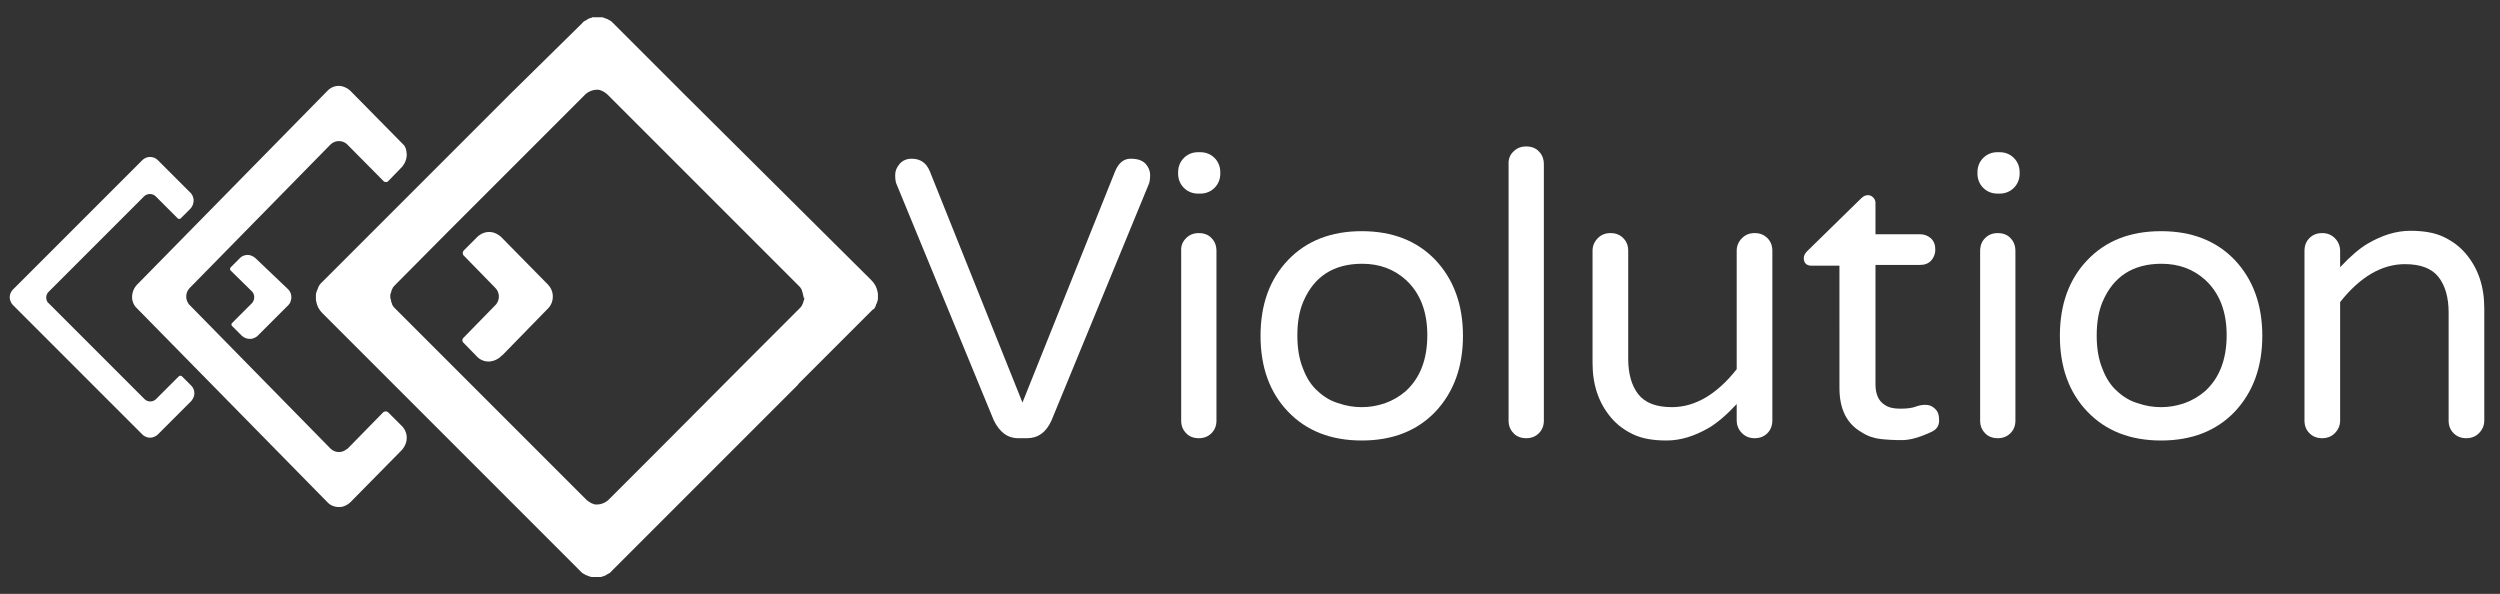 <?xml version="1.0" encoding="utf-8"?>
<!-- Generator: Adobe Illustrator 23.0.3, SVG Export Plug-In . SVG Version: 6.00 Build 0)  -->
<svg version="1.1" id="Ebene_1" xmlns="http://www.w3.org/2000/svg" xmlns:xlink="http://www.w3.org/1999/xlink" x="0px" y="0px"
	 viewBox="0 0 652.1 154.9" style="enable-background:new 0 0 652.1 154.9;" xml:space="preserve">
<rect x="0" y="0" width="652.1" height="154.9" fill="#333333" stroke="none"/>
<style type="text/css">
	.st0{fill:#ffffff;}
</style>
<g>
	<path class="st0" d="M266.7,105l24.2-60.4c0.9-2.1,2.2-3.2,4-3.2s3,0.4,3.9,1.3c0.8,0.9,1.2,1.9,1.2,2.9c0,1-0.1,1.8-0.3,2.3
		l-25.4,61.7c-1.4,3.2-3.6,4.7-6.4,4.7h-2.3c-2.8,0-4.9-1.6-6.4-4.7l-25.4-61.7c-0.2-0.5-0.3-1.2-0.3-2.3c0-1,0.4-2,1.2-2.9
		c0.8-0.9,1.9-1.3,3.1-1.3c2.3,0,3.8,1.1,4.7,3.2L266.7,105z"/>
	<path class="st0" d="M318.3,45.3c0,1.4-0.5,2.7-1.5,3.7c-1,1-2.3,1.5-3.7,1.5h-0.6c-1.4,0-2.7-0.5-3.7-1.5c-1-1-1.5-2.3-1.5-3.7
		v-0.4c0-1.4,0.5-2.7,1.5-3.7c1-1,2.3-1.5,3.7-1.5h0.6c1.4,0,2.7,0.5,3.7,1.5c1,1,1.5,2.3,1.5,3.7V45.3z M309.4,62.1
		c0.9-0.9,2-1.3,3.3-1.3c1.3,0,2.5,0.4,3.3,1.3c0.9,0.9,1.3,2,1.3,3.4v44.2c0,1.3-0.4,2.4-1.3,3.3c-0.9,0.9-2,1.3-3.3,1.3
		c-1.3,0-2.5-0.4-3.3-1.3c-0.9-0.9-1.3-2-1.3-3.3V65.5C308,64.1,308.5,63,309.4,62.1z"/>
	<path class="st0" d="M355.2,60.3c8,0,14.4,2.5,19.2,7.5c4.8,5.1,7.2,11.7,7.2,19.8c0,8.1-2.4,14.7-7.2,19.8
		c-4.8,5-11.2,7.5-19.2,7.5c-8,0-14.4-2.5-19.2-7.5c-4.8-5-7.2-11.6-7.2-19.8c0-8.2,2.4-14.8,7.2-19.8
		C340.8,62.8,347.2,60.3,355.2,60.3z M343.7,102c1.6,1.5,3.4,2.6,5.5,3.2c2,0.7,4,1,6,1s3.9-0.3,6-1c2-0.7,3.9-1.8,5.5-3.2
		c3.7-3.4,5.6-8.2,5.6-14.6c0-6.2-1.9-11-5.6-14.4c-3.1-2.8-6.9-4.2-11.4-4.2c-7.4,0-12.6,3.3-15.4,10c-1,2.4-1.5,5.3-1.5,8.7
		c0,3.4,0.5,6.3,1.5,8.7C340.8,98.6,342.1,100.6,343.7,102z"/>
	<path class="st0" d="M394.8,39.5c0.9-0.9,2-1.3,3.3-1.3s2.5,0.4,3.3,1.3c0.9,0.9,1.3,2,1.3,3.4v66.8c0,1.3-0.4,2.4-1.3,3.3
		c-0.9,0.9-2,1.3-3.3,1.3s-2.5-0.4-3.3-1.3c-0.9-0.9-1.3-2-1.3-3.3V42.9C393.4,41.5,393.9,40.3,394.8,39.5z"/>
	<path class="st0" d="M436.1,106.2c6,0,11.7-3.3,16.9-9.9V65.4c0-1.3,0.5-2.4,1.4-3.3c0.9-0.9,2-1.3,3.3-1.3c1.3,0,2.4,0.4,3.3,1.3
		c0.9,0.9,1.3,2,1.3,3.3v44.2c0,1.4-0.4,2.5-1.3,3.4s-2,1.3-3.3,1.3c-1.3,0-2.4-0.4-3.3-1.3s-1.4-2-1.4-3.4v-4.2
		c-2.7,2.9-5.1,4.9-7.1,6.1c-3.9,2.3-7.6,3.4-11.2,3.4c-3.5,0-6.4-0.5-8.7-1.6s-4.2-2.5-5.8-4.4c-3.2-3.8-4.8-8.5-4.8-14.2V65.4
		c0-1.3,0.5-2.4,1.4-3.3c0.9-0.9,2-1.3,3.3-1.3c1.3,0,2.4,0.4,3.3,1.3c0.9,0.9,1.3,2,1.3,3.3v28.2c0,3.9,0.9,7,2.6,9.2
		C429.1,105.1,432,106.2,436.1,106.2z"/>
	<path class="st0" d="M495.7,106.6c1.8,0,3.1-0.2,3.9-0.5c0.8-0.3,1.6-0.5,2.6-0.5s1.8,0.3,2.5,1c0.8,0.7,1.1,1.7,1.1,3.1
		c0,1.4-0.7,2.4-2.1,3c-3,1.4-5.5,2.1-7.6,2.1c-2.1,0-4-0.1-5.7-0.3s-3.4-0.8-4.9-1.8c-3.8-2.2-5.7-6-5.7-11.5V69.3h-7.3
		c-1.3,0-2-0.7-2-2c0-0.6,0.3-1.2,0.9-1.8l14-13.7c0.6-0.6,1.2-0.9,1.8-0.9c0.5,0,1,0.2,1.4,0.6c0.4,0.4,0.6,0.9,0.6,1.4v8.2h11.6
		c1.2,0,2.1,0.4,2.9,1.1c0.8,0.8,1.1,1.7,1.1,2.9c0,1.2-0.4,2.1-1.1,2.9c-0.8,0.8-1.7,1.1-2.9,1.1h-11.6v31.1c0,2.6,0.8,4.4,2.4,5.4
		C492.6,106.3,493.9,106.6,495.7,106.6z"/>
	<path class="st0" d="M526.8,45.3c0,1.4-0.5,2.7-1.5,3.7c-1,1-2.3,1.5-3.7,1.5h-0.6c-1.4,0-2.7-0.5-3.7-1.5c-1-1-1.5-2.3-1.5-3.7
		v-0.4c0-1.4,0.5-2.7,1.5-3.7c1-1,2.3-1.5,3.7-1.5h0.6c1.4,0,2.7,0.5,3.7,1.5c1,1,1.5,2.3,1.5,3.7V45.3z M517.8,62.1
		c0.9-0.9,2-1.3,3.3-1.3c1.3,0,2.5,0.4,3.3,1.3c0.9,0.9,1.3,2,1.3,3.4v44.2c0,1.3-0.4,2.4-1.3,3.3c-0.9,0.9-2,1.3-3.3,1.3
		c-1.3,0-2.5-0.4-3.3-1.3c-0.9-0.9-1.3-2-1.3-3.3V65.5C516.5,64.1,516.9,63,517.8,62.1z"/>
	<path class="st0" d="M563.7,60.3c8,0,14.4,2.5,19.2,7.5c4.8,5.1,7.2,11.7,7.2,19.8c0,8.1-2.4,14.7-7.2,19.8
		c-4.8,5-11.2,7.5-19.2,7.5c-8,0-14.4-2.5-19.2-7.5c-4.8-5-7.2-11.6-7.2-19.8c0-8.2,2.4-14.8,7.2-19.8
		C549.3,62.8,555.6,60.3,563.7,60.3z M552.2,102c1.6,1.5,3.4,2.6,5.5,3.2c2,0.7,4,1,6,1c2,0,3.9-0.3,6-1c2-0.7,3.9-1.8,5.5-3.2
		c3.7-3.4,5.6-8.2,5.6-14.6c0-6.2-1.9-11-5.6-14.4c-3.1-2.8-6.9-4.2-11.4-4.2c-7.4,0-12.6,3.3-15.4,10c-1,2.4-1.5,5.3-1.5,8.7
		c0,3.4,0.5,6.3,1.5,8.7C549.3,98.6,550.6,100.6,552.2,102z"/>
	<path class="st0" d="M627.3,68.9c-6,0-11.7,3.3-16.9,9.9v30.9c0,1.3-0.5,2.4-1.4,3.3c-0.9,0.9-2,1.3-3.3,1.3
		c-1.3,0-2.4-0.4-3.3-1.3c-0.9-0.9-1.3-2-1.3-3.3V65.5c0-1.4,0.4-2.5,1.3-3.4c0.9-0.9,2-1.3,3.3-1.3c1.3,0,2.4,0.4,3.3,1.3
		c0.9,0.9,1.4,2,1.4,3.4v4.2c2.7-2.9,5.1-4.9,7.1-6.1c3.9-2.3,7.6-3.4,11.2-3.4c3.5,0,6.4,0.5,8.7,1.6c2.3,1.1,4.2,2.5,5.8,4.4
		c3.2,3.8,4.8,8.5,4.8,14.2v29.3c0,1.3-0.5,2.4-1.4,3.3s-2,1.3-3.3,1.3s-2.4-0.4-3.3-1.3c-0.9-0.9-1.3-2-1.3-3.3V81.5
		c0-3.9-0.9-7-2.6-9.2C634.3,70,631.4,68.9,627.3,68.9z"/>
</g>
<g>
	<g>
		<path class="st0" d="M3.4,75.5c-0.7,0.7-1,1.7-0.8,2.6c0.1,0.5,0.4,1.1,0.8,1.5l33.7,33.7c0.7,0.7,1.7,1,2.6,0.8
			c0.5-0.1,1.1-0.4,1.5-0.8l8.6-8.6c0,0,0.9-0.9,0.9-2.1c0-1.3-0.8-2-0.8-2l-2.4-2.4c0,0-0.2-0.2-0.5-0.2c-0.2,0-0.3,0.1-0.4,0.2
			l-5.9,5.9c0,0-0.1,0.1-0.1,0.1c-0.8,0.7-2.1,0.7-2.9-0.1L12.7,79.1c-0.1-0.1-0.2-0.2-0.3-0.3c-0.5-0.8-0.5-1.9,0.3-2.7l24.9-24.9
			c0.4-0.4,1-0.6,1.5-0.6c0.5,0,1.1,0.2,1.5,0.6l5.8,5.8c0.1,0.1,0.2,0.1,0.4,0.1c0.3,0,0.4-0.2,0.4-0.2l2.4-2.4
			c0,0,0.9-0.8,0.9-2.2c0-1-0.5-1.7-0.7-1.9l-0.1-0.1c0,0,0,0,0,0l-8.5-8.5c-0.4-0.4-0.9-0.7-1.5-0.8c-0.9-0.2-1.9,0.1-2.6,0.8
			L3.4,75.5z"/>
		<path class="st0" d="M66.7,67.4c0,0-0.9-0.9-2.1-0.9c-1.3,0-2,0.8-2,0.8l-2.4,2.4c0,0-0.2,0.2-0.2,0.5c0,0.2,0.1,0.3,0.2,0.4
			l5.5,5.4c0.7,0.7,0.8,1.8,0.3,2.7c0,0,0,0,0,0c-0.1,0.1-0.2,0.2-0.2,0.3l0,0c0,0,0,0,0,0l-5.3,5.3c-0.1,0.1-0.2,0.2-0.1,0.4
			c0,0.3,0.2,0.4,0.2,0.4l2.4,2.4c0,0,0.8,0.9,2.2,0.9c1,0,1.6-0.5,1.9-0.7l0.1-0.1c0,0,0.6-0.6,0.6-0.6l7.4-7.4
			c0.3-0.3,0.5-0.6,0.6-1c0.4-1,0.2-2.3-0.6-3.1L66.7,67.4z"/>
	</g>
	<g>
		<path class="st0" d="M35.7,74.3c-1,1.1-1.4,2.5-1.2,3.9c0.2,0.8,0.5,1.6,1.2,2.2L85.4,131c1,1.1,2.5,1.4,3.8,1.2
			c0.8-0.2,1.6-0.6,2.2-1.2l13.4-13.6c0,0,1.3-1.3,1.3-3.2c0-1.9-1.2-3-1.2-3l-3.6-3.6c0,0-0.3-0.3-0.7-0.3c-0.3,0-0.5,0.2-0.6,0.2
			l-9.3,9.5c0,0-0.1,0.1-0.2,0.1c-1.2,1.1-3.1,1.1-4.3-0.1L49.5,79.6c-0.2-0.2-0.3-0.3-0.4-0.5c-0.8-1.2-0.7-2.9,0.4-4l36.7-37.4
			c0.6-0.6,1.4-0.9,2.2-0.9c0.8,0,1.6,0.3,2.2,0.9l9.5,9.6c0.1,0.1,0.3,0.2,0.6,0.2c0.4,0,0.6-0.3,0.6-0.3l3.5-3.6
			c0,0,1.3-1.3,1.3-3.3c-0.1-1.5-0.4-2-0.7-2.4l-0.2-0.2c0,0,0,0,0,0L91.4,23.7c-0.6-0.6-1.4-1-2.2-1.2c-1.3-0.3-2.8,0.1-3.8,1.2
			L35.7,74.3z"/>
		<path class="st0" d="M130.7,61.8c0,0-1.3-1.3-3.1-1.3c-1.8,0-3,1.2-3,1.2l-3.6,3.6c0,0-0.3,0.3-0.3,0.7c0,0.3,0.1,0.5,0.2,0.6
			l8.3,8.5c1.1,1.1,1.2,2.8,0.4,4c0,0,0,0,0,0c-0.1,0.2-0.2,0.3-0.4,0.5l0,0c0,0,0,0,0,0l-8.4,8.6c-0.1,0.1-0.2,0.3-0.2,0.6
			c0,0.4,0.3,0.6,0.3,0.6l3.5,3.6c0,0,1.2,1.4,3.2,1.3c1.5-0.1,2.4-0.8,2.8-1.1l0.3-0.3c0,0,0.5-0.4,0.5-0.4L143,80.4
			c0.4-0.4,0.7-0.9,0.9-1.4c0.6-1.6,0.3-3.4-0.9-4.7L130.7,61.8z"/>
	</g>
	<path class="st0" d="M228.1,80.4c0-0.1,0.1-0.1,0.1-0.2c0.1-0.1,0.2-0.3,0.2-0.4c0-0.1,0.1-0.1,0.1-0.2c0,0,0-0.1,0-0.1
		c0-0.1,0-0.1,0.1-0.2c0.1-0.2,0.1-0.3,0.2-0.5c0-0.1,0-0.2,0.1-0.3c0-0.2,0.1-0.3,0.1-0.5c0-0.1,0-0.2,0-0.3c0-0.2,0-0.4,0-0.6
		c0-0.1,0-0.1,0-0.2c0-0.3,0-0.5-0.1-0.8c-0.2-1.1-0.7-2.1-1.6-3L178.9,25c0,0,0,0,0,0l-0.2-0.2c0,0,0,0,0,0L159.8,5.9
		c-0.2-0.2-0.4-0.4-0.6-0.5c-0.1,0-0.1-0.1-0.2-0.1c-0.2-0.1-0.3-0.2-0.5-0.3c-0.1,0-0.2-0.1-0.3-0.1c-0.2-0.1-0.3-0.1-0.5-0.2
		c-0.1,0-0.2-0.1-0.3-0.1c-0.2-0.1-0.3-0.1-0.5-0.1c-0.1,0-0.1,0-0.2,0c0,0,0,0-0.1,0c-0.1,0-0.2,0-0.3,0c-0.1,0-0.2,0-0.3,0
		c-0.1,0-0.3,0-0.4,0c-0.1,0-0.2,0-0.3,0c-0.1,0-0.3,0-0.4,0c-0.1,0-0.2,0-0.2,0c0,0-0.1,0-0.1,0c-0.1,0-0.2,0-0.2,0.1
		c-0.1,0-0.3,0.1-0.4,0.1c-0.1,0-0.2,0.1-0.3,0.1c-0.1,0.1-0.3,0.1-0.4,0.2c-0.1,0.1-0.2,0.1-0.3,0.2c-0.1,0.1-0.3,0.2-0.4,0.2
		c-0.1,0.1-0.2,0.1-0.3,0.2c-0.1,0.1-0.3,0.2-0.4,0.4c-0.1,0.1-0.1,0.1-0.2,0.2L133,24.6c0,0,0,0-0.1,0.1l-29.6,29.6c0,0,0,0,0,0
		l-0.2,0.2c0,0,0,0,0,0L84.2,73.4c-0.2,0.2-0.3,0.3-0.5,0.5c0,0-0.1,0.1-0.1,0.1c-0.1,0.1-0.2,0.3-0.3,0.4c0,0.1-0.1,0.1-0.1,0.2
		c-0.1,0.1-0.2,0.3-0.2,0.4c0,0.1,0,0.1-0.1,0.2c0,0,0,0.1,0,0.1c0,0.1,0,0.1-0.1,0.2c-0.1,0.2-0.1,0.3-0.2,0.5c0,0.1,0,0.2-0.1,0.3
		c0,0.2-0.1,0.3-0.1,0.5c0,0.1,0,0.2,0,0.3c0,0.2,0,0.4,0,0.6c0,0.1,0,0.1,0,0.2c0,0.3,0,0.5,0.1,0.8c0.2,1.1,0.7,2.1,1.6,3
		l48.4,48.4c0,0,0,0,0,0l0.2,0.2c0,0,0,0,0,0l18.8,18.8c0.2,0.2,0.4,0.4,0.6,0.5c0.1,0,0.1,0.1,0.2,0.1c0.2,0.1,0.3,0.2,0.5,0.3
		c0.1,0,0.2,0.1,0.3,0.1c0.2,0.1,0.3,0.1,0.5,0.2c0.1,0,0.2,0.1,0.3,0.1c0.2,0.1,0.3,0.1,0.5,0.1c0.1,0,0.1,0,0.2,0c0,0,0,0,0.1,0
		c0.1,0,0.2,0,0.4,0c0.1,0,0.2,0,0.3,0c0.1,0,0.3,0,0.4,0c0.1,0,0.2,0,0.3,0c0.1,0,0.3,0,0.4,0c0.1,0,0.2,0,0.2,0c0,0,0.1,0,0.1,0
		c0.1,0,0.2,0,0.2-0.1c0.1,0,0.3-0.1,0.4-0.1c0.1,0,0.2-0.1,0.3-0.1c0.1-0.1,0.3-0.1,0.4-0.2c0.1-0.1,0.2-0.1,0.3-0.2
		c0.1-0.1,0.3-0.2,0.4-0.2c0.1-0.1,0.2-0.1,0.3-0.2c0.1-0.1,0.3-0.2,0.4-0.4c0.1-0.1,0.1-0.1,0.2-0.2l18.7-18.7c0,0,0,0,0.1-0.1
		l29.6-29.6c0,0,0,0,0,0l0.2-0.3c0,0,0,0,0,0l18.8-18.8c0.2-0.2,0.3-0.3,0.5-0.5c0,0,0.1-0.1,0.1-0.1
		C227.9,80.7,228,80.6,228.1,80.4z M209.8,77.8c0,0.1,0,0.3-0.1,0.4c0,0.1,0,0.2-0.1,0.3c0,0.1-0.1,0.3-0.1,0.4
		c0,0.1-0.1,0.2-0.1,0.3c-0.1,0.1-0.1,0.3-0.2,0.4c0,0.1-0.1,0.2-0.1,0.2c0,0,0,0,0,0c-0.1,0.2-0.3,0.4-0.5,0.6v0c0,0,0,0,0,0
		l-13.4,13.4c0,0,0,0,0,0L172,117.1c0,0,0,0,0,0l-13.2,13.2c-0.1,0.1-0.1,0.1-0.2,0.2c-0.8,0.7-1.9,1.1-2.9,1.1c0,0-0.1,0-0.1,0
		c-0.2,0-0.4,0-0.7-0.1c-0.1,0-0.1,0-0.2-0.1c-0.2,0-0.4-0.1-0.5-0.2c-0.1,0-0.2-0.1-0.2-0.1c-0.2-0.1-0.3-0.2-0.5-0.3
		c0,0,0,0-0.1-0.1c-0.2-0.1-0.4-0.3-0.6-0.5l-49.8-49.8c-0.2-0.2-0.4-0.4-0.5-0.6c0-0.1-0.1-0.1-0.1-0.2c-0.1-0.1-0.2-0.3-0.2-0.5
		c0-0.1-0.1-0.2-0.1-0.3c-0.1-0.1-0.1-0.3-0.1-0.4c0-0.1,0-0.2-0.1-0.3c0-0.1,0-0.3-0.1-0.4c0-0.1,0-0.2,0-0.4c0-0.1,0-0.2,0-0.3
		c0-0.1,0-0.3,0.1-0.4c0-0.1,0-0.2,0.1-0.3c0-0.1,0.1-0.3,0.1-0.4c0-0.1,0.1-0.2,0.1-0.3c0.1-0.1,0.1-0.3,0.2-0.4
		c0-0.1,0.1-0.2,0.1-0.2c0,0,0,0,0,0c0.1-0.2,0.3-0.4,0.5-0.6l0,0c0,0,0,0,0,0L116.3,61c0,0,0,0,0,0l23.1-23.1c0,0,0,0,0,0
		l13.2-13.2c0.1-0.1,0.1-0.1,0.2-0.2c0.8-0.7,1.9-1.1,2.9-1.1c0,0,0.1,0,0.1,0c0.2,0,0.4,0,0.7,0.1c0.1,0,0.1,0,0.2,0.1
		c0.2,0,0.4,0.1,0.5,0.2c0.1,0,0.2,0.1,0.2,0.1c0.2,0.1,0.3,0.2,0.5,0.3c0,0,0,0,0.1,0.1c0.2,0.1,0.4,0.3,0.6,0.5l49.8,49.8
		c0.2,0.2,0.4,0.4,0.5,0.6c0,0.1,0.1,0.1,0.1,0.2c0.1,0.1,0.2,0.3,0.2,0.5c0,0.1,0.1,0.2,0.1,0.3c0.1,0.1,0.1,0.3,0.1,0.4
		c0,0.1,0,0.2,0.1,0.3c0,0.1,0,0.3,0.1,0.4c0,0.1,0,0.2,0,0.4C209.8,77.6,209.8,77.7,209.8,77.8z"/>
</g>
</svg>
